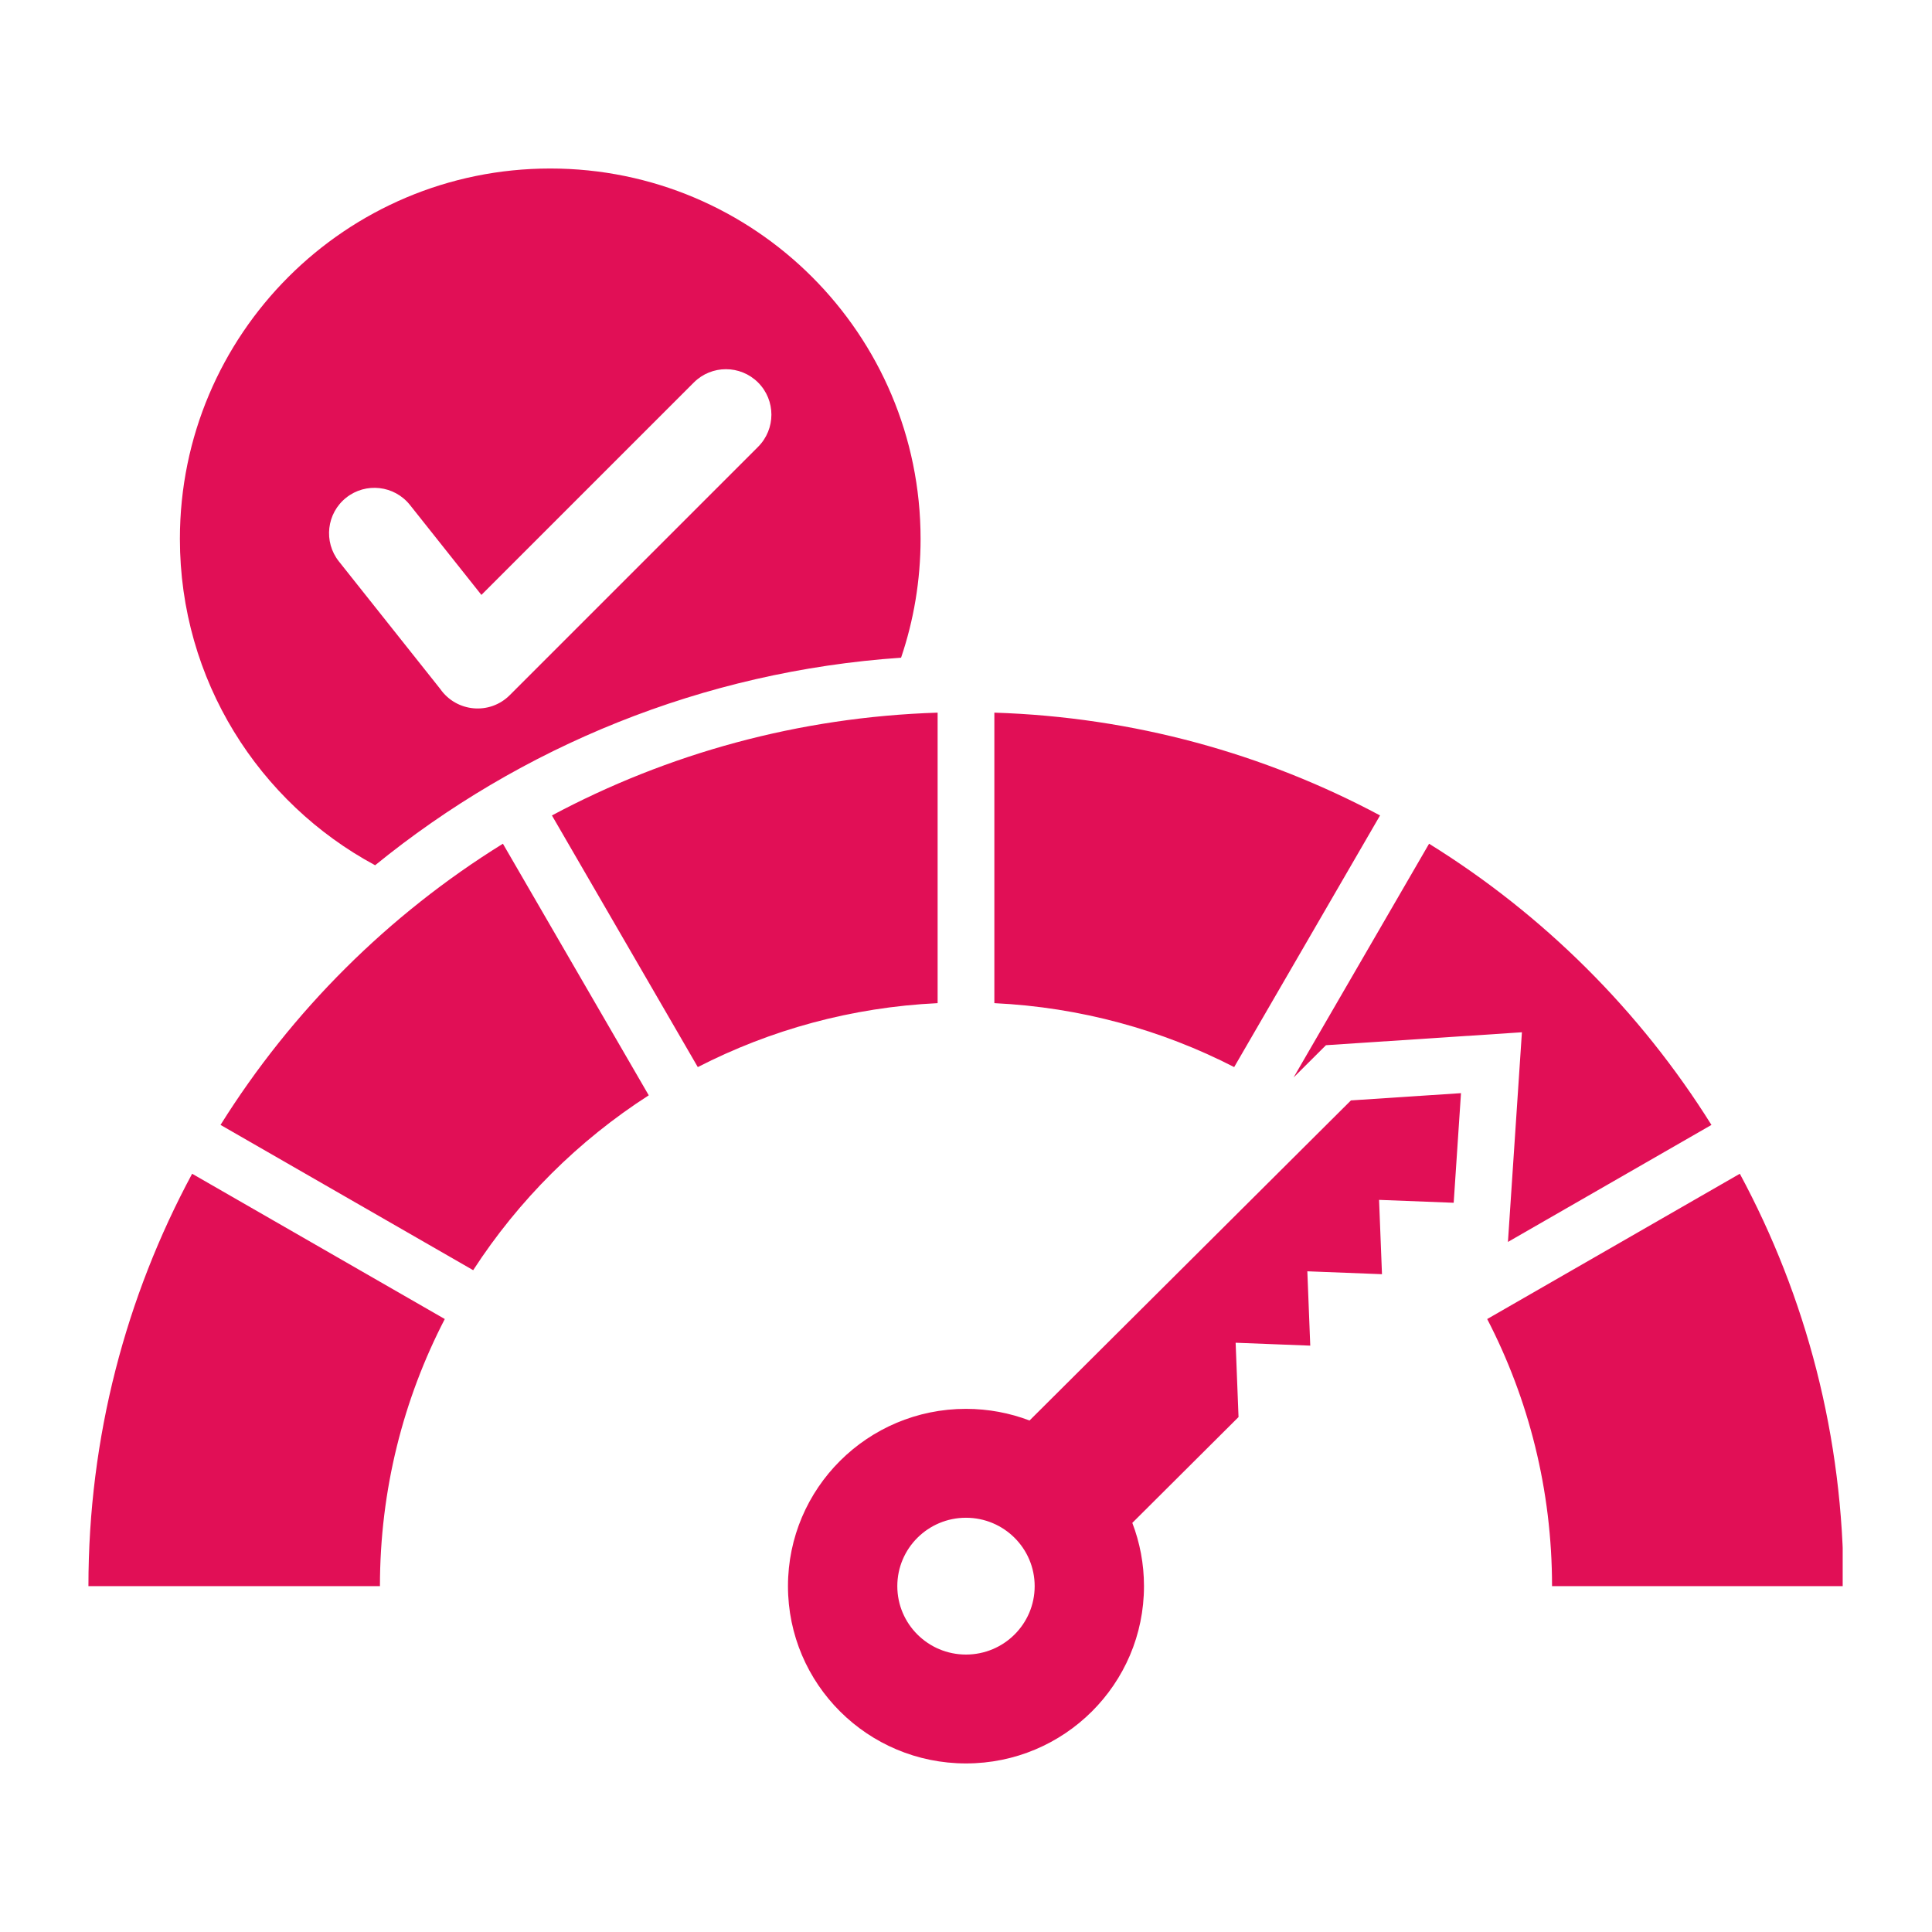 <svg xmlns="http://www.w3.org/2000/svg" xmlns:xlink="http://www.w3.org/1999/xlink" width="500" zoomAndPan="magnify" viewBox="0 0 375 375" height="500" preserveAspectRatio="xMidYMid meet" version="1.0"><defs><g/><clipPath id="b1c991c220"><path d="M 17.164 32.707 L 357.664 32.707 L 357.664 342.457 L 17.164 342.457 Z M 17.164 32.707 " clip-rule="nonzero"/></clipPath></defs><g clip-path="url(#b1c991c220)"><path fill="#e10f56" d="M 106.801 32.707 C 146.5 32.707 178.684 64.891 178.684 104.59 C 178.684 112.66 177.352 120.418 174.898 127.66 C 136.352 130.301 101.051 144.961 72.812 167.945 C 50.254 155.816 34.918 131.996 34.918 104.59 C 34.918 64.891 67.102 32.707 106.801 32.707 Z M 199.832 275.719 L 262.215 213.59 L 283.578 212.18 L 282.16 233.457 L 267.676 232.895 L 268.242 247.32 L 253.754 246.758 L 254.32 261.188 L 239.836 260.625 L 240.398 275.051 L 219.781 295.59 C 221.242 299.402 222.047 303.543 222.047 307.871 C 222.047 326.875 206.578 342.281 187.496 342.281 C 168.414 342.281 152.949 326.875 152.945 307.871 C 152.949 288.867 168.414 273.461 187.496 273.457 C 191.844 273.461 196 274.262 199.832 275.719 Z M 174.168 307.871 C 174.168 315.203 180.137 321.148 187.496 321.148 C 194.859 321.148 200.828 315.203 200.828 307.871 C 200.828 300.539 194.859 294.594 187.496 294.594 C 180.137 294.594 174.168 300.539 174.168 307.871 Z M 193.004 194.711 C 209.719 195.508 225.488 199.898 239.551 207.121 L 267.867 158.277 C 245.445 146.301 220.02 139.18 193.004 138.324 Z M 292.691 241.059 L 332.191 218.348 C 318.371 196.238 299.582 177.531 277.383 163.766 L 251.082 209.137 L 257.367 202.875 L 295.402 200.363 Z M 288.664 256.023 L 337.699 227.824 C 350.543 251.668 357.828 278.918 357.828 307.871 L 301.25 307.871 C 301.25 289.188 296.707 271.559 288.664 256.023 Z M 181.992 138.324 C 154.977 139.18 129.551 146.301 107.129 158.277 L 135.441 207.121 C 149.508 199.898 165.273 195.508 181.992 194.711 Z M 97.613 163.766 C 75.41 177.527 56.625 196.238 42.805 218.344 L 91.844 246.543 C 100.645 232.957 112.281 221.367 125.922 212.602 Z M 37.293 227.824 L 86.332 256.023 C 78.289 271.559 73.746 289.188 73.746 307.871 L 17.164 307.871 C 17.164 278.922 24.453 251.668 37.293 227.824 Z M 134.668 74.246 L 93.441 115.473 L 79.57 98.012 C 76.543 94.207 71 93.574 67.195 96.598 C 63.387 99.625 62.754 105.168 65.781 108.973 L 85.457 133.734 C 88.59 138.219 95.035 138.836 98.938 134.934 L 147.145 86.727 C 150.59 83.277 150.59 77.691 147.145 74.246 C 143.699 70.801 138.113 70.801 134.668 74.246 Z M 134.668 74.246 " fill-opacity="1" fill-rule="evenodd"/></g><g fill="#e10f56" fill-opacity="1"><g transform="translate(29.15, 268.537)"><g><path d="M 1.656 0 L 1.266 0 L 1.266 -1.328 L 0.094 -3.391 L 0.531 -3.391 L 1.438 -1.797 L 1.5 -1.797 L 2.406 -3.391 L 2.828 -3.391 L 1.656 -1.328 Z M 1.656 0 "/></g></g><g transform="translate(32.065, 268.537)"><g><path d="M 1.469 0.047 C 1.227 0.047 1.02 0 0.844 -0.094 C 0.664 -0.195 0.523 -0.348 0.422 -0.547 C 0.328 -0.754 0.281 -1 0.281 -1.281 C 0.281 -1.562 0.328 -1.801 0.422 -2 C 0.523 -2.195 0.664 -2.348 0.844 -2.453 C 1.02 -2.555 1.227 -2.609 1.469 -2.609 C 1.707 -2.609 1.914 -2.555 2.094 -2.453 C 2.27 -2.348 2.406 -2.195 2.5 -2 C 2.602 -1.801 2.656 -1.562 2.656 -1.281 C 2.656 -1 2.602 -0.754 2.5 -0.547 C 2.406 -0.348 2.27 -0.195 2.094 -0.094 C 1.914 0 1.707 0.047 1.469 0.047 Z M 1.469 -0.297 C 1.719 -0.297 1.91 -0.375 2.047 -0.531 C 2.18 -0.688 2.25 -0.938 2.25 -1.281 C 2.25 -1.613 2.18 -1.859 2.047 -2.016 C 1.91 -2.18 1.719 -2.266 1.469 -2.266 C 1.207 -2.266 1.008 -2.18 0.875 -2.016 C 0.738 -1.859 0.672 -1.613 0.672 -1.281 C 0.672 -0.938 0.738 -0.688 0.875 -0.531 C 1.008 -0.375 1.207 -0.297 1.469 -0.297 Z M 1.469 -0.297 "/></g></g><g transform="translate(35.001, 268.537)"><g><path d="M 1.266 0.047 C 0.973 0.047 0.754 -0.023 0.609 -0.172 C 0.473 -0.328 0.406 -0.555 0.406 -0.859 L 0.406 -2.562 L 0.781 -2.562 L 0.781 -0.859 C 0.781 -0.473 0.961 -0.281 1.328 -0.281 C 1.555 -0.281 1.738 -0.352 1.875 -0.5 C 2.008 -0.656 2.078 -0.906 2.078 -1.25 L 2.078 -2.562 L 2.453 -2.562 L 2.453 0 L 2.109 0 L 2.109 -0.406 L 2.062 -0.406 C 1.969 -0.25 1.859 -0.133 1.734 -0.062 C 1.609 0.008 1.453 0.047 1.266 0.047 Z M 1.266 0.047 "/></g></g><g transform="translate(37.907, 268.537)"><g><path d="M 0.453 0 L 0.453 -2.562 L 0.812 -2.562 L 0.812 -2.156 L 0.859 -2.141 C 0.973 -2.43 1.195 -2.578 1.531 -2.578 C 1.695 -2.578 1.828 -2.547 1.922 -2.484 L 1.828 -2.172 L 1.781 -2.156 C 1.676 -2.207 1.566 -2.234 1.453 -2.234 C 1.254 -2.234 1.098 -2.156 0.984 -2 C 0.879 -1.844 0.828 -1.594 0.828 -1.25 L 0.828 0 Z M 0.453 0 "/></g></g><g transform="translate(39.882, 268.537)"><g/></g><g transform="translate(41.047, 268.537)"><g><path d="M 0.453 1.031 L 0.453 -2.562 L 0.828 -2.562 L 0.828 -2.172 L 0.875 -2.172 C 1.062 -2.461 1.336 -2.609 1.703 -2.609 C 1.922 -2.609 2.109 -2.555 2.266 -2.453 C 2.422 -2.359 2.539 -2.211 2.625 -2.016 C 2.719 -1.816 2.766 -1.57 2.766 -1.281 C 2.766 -0.988 2.719 -0.742 2.625 -0.547 C 2.539 -0.348 2.414 -0.195 2.25 -0.094 C 2.082 0 1.895 0.047 1.688 0.047 C 1.508 0.047 1.352 0.02 1.219 -0.031 C 1.082 -0.094 0.969 -0.195 0.875 -0.344 L 0.828 -0.328 L 0.828 1.031 Z M 1.594 -0.297 C 2.113 -0.297 2.375 -0.625 2.375 -1.281 C 2.375 -1.938 2.113 -2.266 1.594 -2.266 C 1.445 -2.266 1.312 -2.227 1.188 -2.156 C 1.07 -2.094 0.984 -1.984 0.922 -1.828 C 0.859 -1.68 0.828 -1.5 0.828 -1.281 C 0.828 -1.051 0.859 -0.863 0.922 -0.719 C 0.984 -0.57 1.07 -0.461 1.188 -0.391 C 1.312 -0.328 1.445 -0.297 1.594 -0.297 Z M 1.594 -0.297 "/></g></g><g transform="translate(44.098, 268.537)"><g><path d="M 1.062 0.047 C 0.801 0.047 0.598 -0.016 0.453 -0.141 C 0.316 -0.273 0.25 -0.469 0.25 -0.719 C 0.25 -0.863 0.281 -0.988 0.344 -1.094 C 0.406 -1.195 0.5 -1.281 0.625 -1.344 C 0.758 -1.414 0.938 -1.469 1.156 -1.5 C 1.344 -1.531 1.484 -1.566 1.578 -1.609 C 1.672 -1.648 1.734 -1.691 1.766 -1.734 C 1.805 -1.785 1.828 -1.848 1.828 -1.922 C 1.828 -2.035 1.785 -2.125 1.703 -2.188 C 1.617 -2.25 1.488 -2.281 1.312 -2.281 C 1.145 -2.281 1.004 -2.242 0.891 -2.172 C 0.773 -2.109 0.664 -2.016 0.562 -1.891 L 0.516 -1.891 L 0.328 -2.156 C 0.441 -2.289 0.582 -2.398 0.75 -2.484 C 0.914 -2.566 1.102 -2.609 1.312 -2.609 C 1.613 -2.609 1.836 -2.539 1.984 -2.406 C 2.129 -2.27 2.203 -2.086 2.203 -1.859 L 2.203 -0.5 C 2.203 -0.363 2.258 -0.297 2.375 -0.297 C 2.414 -0.297 2.457 -0.301 2.5 -0.312 L 2.531 -0.297 L 2.578 -0.047 C 2.547 -0.023 2.504 -0.008 2.453 0 C 2.41 0.008 2.367 0.016 2.328 0.016 C 2.18 0.016 2.07 -0.016 2 -0.078 C 1.926 -0.141 1.879 -0.227 1.859 -0.344 L 1.812 -0.359 C 1.738 -0.223 1.641 -0.117 1.516 -0.047 C 1.398 0.016 1.25 0.047 1.062 0.047 Z M 1.141 -0.25 C 1.285 -0.25 1.41 -0.281 1.516 -0.344 C 1.617 -0.414 1.695 -0.508 1.75 -0.625 C 1.801 -0.75 1.828 -0.891 1.828 -1.047 L 1.828 -1.359 L 1.781 -1.375 C 1.727 -1.332 1.66 -1.297 1.578 -1.266 C 1.492 -1.242 1.379 -1.223 1.234 -1.203 C 1.086 -1.18 0.969 -1.148 0.875 -1.109 C 0.789 -1.066 0.727 -1.016 0.688 -0.953 C 0.656 -0.891 0.641 -0.812 0.641 -0.719 C 0.641 -0.562 0.68 -0.441 0.766 -0.359 C 0.859 -0.285 0.984 -0.25 1.141 -0.25 Z M 1.141 -0.25 "/></g></g><g transform="translate(46.744, 268.537)"><g><path d="M 0.453 0 L 0.453 -2.562 L 0.812 -2.562 L 0.812 -2.156 L 0.859 -2.141 C 0.973 -2.43 1.195 -2.578 1.531 -2.578 C 1.695 -2.578 1.828 -2.547 1.922 -2.484 L 1.828 -2.172 L 1.781 -2.156 C 1.676 -2.207 1.566 -2.234 1.453 -2.234 C 1.254 -2.234 1.098 -2.156 0.984 -2 C 0.879 -1.844 0.828 -1.594 0.828 -1.25 L 0.828 0 Z M 0.453 0 "/></g></g><g transform="translate(48.72, 268.537)"><g><path d="M 1.062 0.047 C 0.801 0.047 0.598 -0.016 0.453 -0.141 C 0.316 -0.273 0.25 -0.469 0.25 -0.719 C 0.25 -0.863 0.281 -0.988 0.344 -1.094 C 0.406 -1.195 0.5 -1.281 0.625 -1.344 C 0.758 -1.414 0.938 -1.469 1.156 -1.5 C 1.344 -1.531 1.484 -1.566 1.578 -1.609 C 1.672 -1.648 1.734 -1.691 1.766 -1.734 C 1.805 -1.785 1.828 -1.848 1.828 -1.922 C 1.828 -2.035 1.785 -2.125 1.703 -2.188 C 1.617 -2.25 1.488 -2.281 1.312 -2.281 C 1.145 -2.281 1.004 -2.242 0.891 -2.172 C 0.773 -2.109 0.664 -2.016 0.562 -1.891 L 0.516 -1.891 L 0.328 -2.156 C 0.441 -2.289 0.582 -2.398 0.75 -2.484 C 0.914 -2.566 1.102 -2.609 1.312 -2.609 C 1.613 -2.609 1.836 -2.539 1.984 -2.406 C 2.129 -2.27 2.203 -2.086 2.203 -1.859 L 2.203 -0.5 C 2.203 -0.363 2.258 -0.297 2.375 -0.297 C 2.414 -0.297 2.457 -0.301 2.5 -0.312 L 2.531 -0.297 L 2.578 -0.047 C 2.547 -0.023 2.504 -0.008 2.453 0 C 2.41 0.008 2.367 0.016 2.328 0.016 C 2.18 0.016 2.07 -0.016 2 -0.078 C 1.926 -0.141 1.879 -0.227 1.859 -0.344 L 1.812 -0.359 C 1.738 -0.223 1.641 -0.117 1.516 -0.047 C 1.398 0.016 1.25 0.047 1.062 0.047 Z M 1.141 -0.25 C 1.285 -0.25 1.41 -0.281 1.516 -0.344 C 1.617 -0.414 1.695 -0.508 1.75 -0.625 C 1.801 -0.75 1.828 -0.891 1.828 -1.047 L 1.828 -1.359 L 1.781 -1.375 C 1.727 -1.332 1.66 -1.297 1.578 -1.266 C 1.492 -1.242 1.379 -1.223 1.234 -1.203 C 1.086 -1.18 0.969 -1.148 0.875 -1.109 C 0.789 -1.066 0.727 -1.016 0.688 -0.953 C 0.656 -0.891 0.641 -0.812 0.641 -0.719 C 0.641 -0.562 0.68 -0.441 0.766 -0.359 C 0.859 -0.285 0.984 -0.25 1.141 -0.25 Z M 1.141 -0.25 "/></g></g><g transform="translate(51.366, 268.537)"><g><path d="M 1.312 1.078 C 0.914 1.078 0.625 1.008 0.438 0.875 C 0.25 0.75 0.156 0.57 0.156 0.344 C 0.156 0.195 0.195 0.082 0.281 0 C 0.375 -0.082 0.5 -0.141 0.656 -0.172 L 0.656 -0.234 C 0.582 -0.273 0.523 -0.32 0.484 -0.375 C 0.441 -0.438 0.422 -0.508 0.422 -0.594 C 0.422 -0.695 0.453 -0.781 0.516 -0.844 C 0.578 -0.906 0.672 -0.953 0.797 -0.984 L 0.797 -1.031 C 0.516 -1.176 0.375 -1.414 0.375 -1.75 C 0.375 -1.914 0.41 -2.062 0.484 -2.188 C 0.566 -2.32 0.676 -2.426 0.812 -2.5 C 0.957 -2.57 1.125 -2.609 1.312 -2.609 C 1.531 -2.609 1.707 -2.562 1.844 -2.469 C 1.906 -2.531 1.945 -2.594 1.969 -2.656 C 2 -2.727 2.02 -2.805 2.031 -2.891 L 2.078 -2.922 L 2.391 -2.844 C 2.367 -2.719 2.328 -2.609 2.266 -2.516 C 2.203 -2.43 2.113 -2.359 2 -2.297 L 2 -2.25 C 2.082 -2.188 2.145 -2.109 2.188 -2.016 C 2.227 -1.93 2.25 -1.832 2.25 -1.719 C 2.25 -1.551 2.207 -1.406 2.125 -1.281 C 2.051 -1.156 1.941 -1.055 1.797 -0.984 C 1.66 -0.91 1.5 -0.875 1.312 -0.875 C 1.289 -0.875 1.254 -0.875 1.203 -0.875 C 1.141 -0.875 1.094 -0.875 1.062 -0.875 C 0.977 -0.875 0.91 -0.852 0.859 -0.812 C 0.816 -0.77 0.797 -0.719 0.797 -0.656 C 0.797 -0.57 0.82 -0.508 0.875 -0.469 C 0.926 -0.438 1.008 -0.414 1.125 -0.406 L 1.734 -0.391 C 1.992 -0.379 2.188 -0.316 2.312 -0.203 C 2.438 -0.098 2.5 0.055 2.5 0.266 C 2.5 0.422 2.457 0.555 2.375 0.672 C 2.301 0.797 2.172 0.895 1.984 0.969 C 1.805 1.039 1.582 1.078 1.312 1.078 Z M 1.312 -1.188 C 1.488 -1.188 1.625 -1.234 1.719 -1.328 C 1.82 -1.422 1.875 -1.555 1.875 -1.734 C 1.875 -1.91 1.828 -2.047 1.734 -2.141 C 1.641 -2.234 1.5 -2.281 1.312 -2.281 C 1.133 -2.281 0.992 -2.234 0.891 -2.141 C 0.797 -2.047 0.75 -1.91 0.75 -1.734 C 0.75 -1.555 0.797 -1.422 0.891 -1.328 C 0.992 -1.234 1.133 -1.188 1.312 -1.188 Z M 1.312 0.766 C 1.5 0.766 1.648 0.742 1.766 0.703 C 1.891 0.66 1.977 0.602 2.031 0.531 C 2.094 0.457 2.125 0.379 2.125 0.297 C 2.125 0.223 2.109 0.16 2.078 0.109 C 2.047 0.066 2 0.035 1.938 0.016 C 1.875 -0.004 1.785 -0.02 1.672 -0.031 L 1.109 -0.062 L 1.016 -0.062 C 0.703 -0.051 0.547 0.07 0.547 0.312 C 0.547 0.613 0.801 0.766 1.312 0.766 Z M 1.312 0.766 "/></g></g><g transform="translate(53.986, 268.537)"><g><path d="M 0.453 0 L 0.453 -2.562 L 0.812 -2.562 L 0.812 -2.156 L 0.859 -2.141 C 0.973 -2.43 1.195 -2.578 1.531 -2.578 C 1.695 -2.578 1.828 -2.547 1.922 -2.484 L 1.828 -2.172 L 1.781 -2.156 C 1.676 -2.207 1.566 -2.234 1.453 -2.234 C 1.254 -2.234 1.098 -2.156 0.984 -2 C 0.879 -1.844 0.828 -1.594 0.828 -1.25 L 0.828 0 Z M 0.453 0 "/></g></g><g transform="translate(55.962, 268.537)"><g><path d="M 1.062 0.047 C 0.801 0.047 0.598 -0.016 0.453 -0.141 C 0.316 -0.273 0.25 -0.469 0.25 -0.719 C 0.25 -0.863 0.281 -0.988 0.344 -1.094 C 0.406 -1.195 0.5 -1.281 0.625 -1.344 C 0.758 -1.414 0.938 -1.469 1.156 -1.5 C 1.344 -1.531 1.484 -1.566 1.578 -1.609 C 1.672 -1.648 1.734 -1.691 1.766 -1.734 C 1.805 -1.785 1.828 -1.848 1.828 -1.922 C 1.828 -2.035 1.785 -2.125 1.703 -2.188 C 1.617 -2.25 1.488 -2.281 1.312 -2.281 C 1.145 -2.281 1.004 -2.242 0.891 -2.172 C 0.773 -2.109 0.664 -2.016 0.562 -1.891 L 0.516 -1.891 L 0.328 -2.156 C 0.441 -2.289 0.582 -2.398 0.75 -2.484 C 0.914 -2.566 1.102 -2.609 1.312 -2.609 C 1.613 -2.609 1.836 -2.539 1.984 -2.406 C 2.129 -2.27 2.203 -2.086 2.203 -1.859 L 2.203 -0.5 C 2.203 -0.363 2.258 -0.297 2.375 -0.297 C 2.414 -0.297 2.457 -0.301 2.5 -0.312 L 2.531 -0.297 L 2.578 -0.047 C 2.547 -0.023 2.504 -0.008 2.453 0 C 2.41 0.008 2.367 0.016 2.328 0.016 C 2.18 0.016 2.07 -0.016 2 -0.078 C 1.926 -0.141 1.879 -0.227 1.859 -0.344 L 1.812 -0.359 C 1.738 -0.223 1.641 -0.117 1.516 -0.047 C 1.398 0.016 1.25 0.047 1.062 0.047 Z M 1.141 -0.25 C 1.285 -0.25 1.41 -0.281 1.516 -0.344 C 1.617 -0.414 1.695 -0.508 1.75 -0.625 C 1.801 -0.75 1.828 -0.891 1.828 -1.047 L 1.828 -1.359 L 1.781 -1.375 C 1.727 -1.332 1.66 -1.297 1.578 -1.266 C 1.492 -1.242 1.379 -1.223 1.234 -1.203 C 1.086 -1.18 0.969 -1.148 0.875 -1.109 C 0.789 -1.066 0.727 -1.016 0.688 -0.953 C 0.656 -0.891 0.641 -0.812 0.641 -0.719 C 0.641 -0.562 0.68 -0.441 0.766 -0.359 C 0.859 -0.285 0.984 -0.25 1.141 -0.25 Z M 1.141 -0.25 "/></g></g><g transform="translate(58.608, 268.537)"><g><path d="M 0.453 1.031 L 0.453 -2.562 L 0.828 -2.562 L 0.828 -2.172 L 0.875 -2.172 C 1.062 -2.461 1.336 -2.609 1.703 -2.609 C 1.922 -2.609 2.109 -2.555 2.266 -2.453 C 2.422 -2.359 2.539 -2.211 2.625 -2.016 C 2.719 -1.816 2.766 -1.57 2.766 -1.281 C 2.766 -0.988 2.719 -0.742 2.625 -0.547 C 2.539 -0.348 2.414 -0.195 2.25 -0.094 C 2.082 0 1.895 0.047 1.688 0.047 C 1.508 0.047 1.352 0.02 1.219 -0.031 C 1.082 -0.094 0.969 -0.195 0.875 -0.344 L 0.828 -0.328 L 0.828 1.031 Z M 1.594 -0.297 C 2.113 -0.297 2.375 -0.625 2.375 -1.281 C 2.375 -1.938 2.113 -2.266 1.594 -2.266 C 1.445 -2.266 1.312 -2.227 1.188 -2.156 C 1.07 -2.094 0.984 -1.984 0.922 -1.828 C 0.859 -1.68 0.828 -1.5 0.828 -1.281 C 0.828 -1.051 0.859 -0.863 0.922 -0.719 C 0.984 -0.57 1.07 -0.461 1.188 -0.391 C 1.312 -0.328 1.445 -0.297 1.594 -0.297 Z M 1.594 -0.297 "/></g></g><g transform="translate(61.66, 268.537)"><g><path d="M 0.453 0 L 0.453 -3.578 L 0.828 -3.578 L 0.828 -2.188 L 0.875 -2.188 C 1.051 -2.469 1.312 -2.609 1.656 -2.609 C 1.969 -2.609 2.191 -2.531 2.328 -2.375 C 2.473 -2.219 2.547 -1.973 2.547 -1.641 L 2.547 0 L 2.156 0 L 2.156 -1.641 C 2.156 -1.797 2.133 -1.922 2.094 -2.016 C 2.062 -2.109 2.004 -2.176 1.922 -2.219 C 1.836 -2.258 1.727 -2.281 1.594 -2.281 C 1.363 -2.281 1.176 -2.203 1.031 -2.047 C 0.895 -1.898 0.828 -1.656 0.828 -1.312 L 0.828 0 Z M 0.453 0 "/></g></g><g transform="translate(64.605, 268.537)"><g/></g><g transform="translate(65.769, 268.537)"><g><path d="M 1.734 -0.406 L 1.844 -0.141 C 1.789 -0.078 1.711 -0.031 1.609 0 C 1.516 0.031 1.41 0.047 1.297 0.047 C 0.805 0.047 0.562 -0.195 0.562 -0.688 L 0.562 -2.25 L 0.109 -2.25 L 0.109 -2.562 L 0.562 -2.562 L 0.562 -3.094 L 0.938 -3.156 L 0.938 -2.562 L 1.766 -2.562 L 1.766 -2.25 L 0.938 -2.25 L 0.938 -0.734 C 0.938 -0.441 1.066 -0.297 1.328 -0.297 C 1.461 -0.297 1.582 -0.332 1.688 -0.406 Z M 1.734 -0.406 "/></g></g><g transform="translate(67.717, 268.537)"><g><path d="M 2.438 -1.188 L 0.672 -1.188 C 0.691 -0.875 0.77 -0.645 0.906 -0.5 C 1.039 -0.363 1.227 -0.297 1.469 -0.297 C 1.656 -0.297 1.801 -0.328 1.906 -0.391 C 2.02 -0.453 2.109 -0.551 2.172 -0.688 L 2.219 -0.688 L 2.469 -0.547 C 2.395 -0.359 2.273 -0.211 2.109 -0.109 C 1.953 -0.004 1.738 0.047 1.469 0.047 C 1.227 0.047 1.016 0 0.828 -0.094 C 0.648 -0.195 0.516 -0.348 0.422 -0.547 C 0.328 -0.742 0.281 -0.988 0.281 -1.281 C 0.281 -1.57 0.328 -1.816 0.422 -2.016 C 0.523 -2.211 0.664 -2.359 0.844 -2.453 C 1.02 -2.555 1.223 -2.609 1.453 -2.609 C 1.773 -2.609 2.031 -2.516 2.219 -2.328 C 2.406 -2.141 2.5 -1.863 2.5 -1.5 C 2.5 -1.363 2.492 -1.27 2.484 -1.219 Z M 2.125 -1.5 C 2.113 -1.781 2.051 -1.977 1.938 -2.094 C 1.82 -2.219 1.66 -2.281 1.453 -2.281 C 1.223 -2.281 1.047 -2.219 0.922 -2.094 C 0.797 -1.969 0.719 -1.77 0.688 -1.5 Z M 2.125 -1.5 "/></g></g><g transform="translate(70.444, 268.537)"><g><path d="M 0.531 0 L 0.109 0 L 0.906 -1.328 L 0.156 -2.562 L 0.578 -2.562 L 1.172 -1.578 L 1.234 -1.578 L 1.828 -2.562 L 2.234 -2.562 L 1.5 -1.328 L 2.266 0 L 1.844 0 L 1.203 -1.078 L 1.156 -1.078 Z M 0.531 0 "/></g></g><g transform="translate(72.828, 268.537)"><g><path d="M 1.734 -0.406 L 1.844 -0.141 C 1.789 -0.078 1.711 -0.031 1.609 0 C 1.516 0.031 1.41 0.047 1.297 0.047 C 0.805 0.047 0.562 -0.195 0.562 -0.688 L 0.562 -2.25 L 0.109 -2.25 L 0.109 -2.562 L 0.562 -2.562 L 0.562 -3.094 L 0.938 -3.156 L 0.938 -2.562 L 1.766 -2.562 L 1.766 -2.25 L 0.938 -2.25 L 0.938 -0.734 C 0.938 -0.441 1.066 -0.297 1.328 -0.297 C 1.461 -0.297 1.582 -0.332 1.688 -0.406 Z M 1.734 -0.406 "/></g></g></g></svg>
